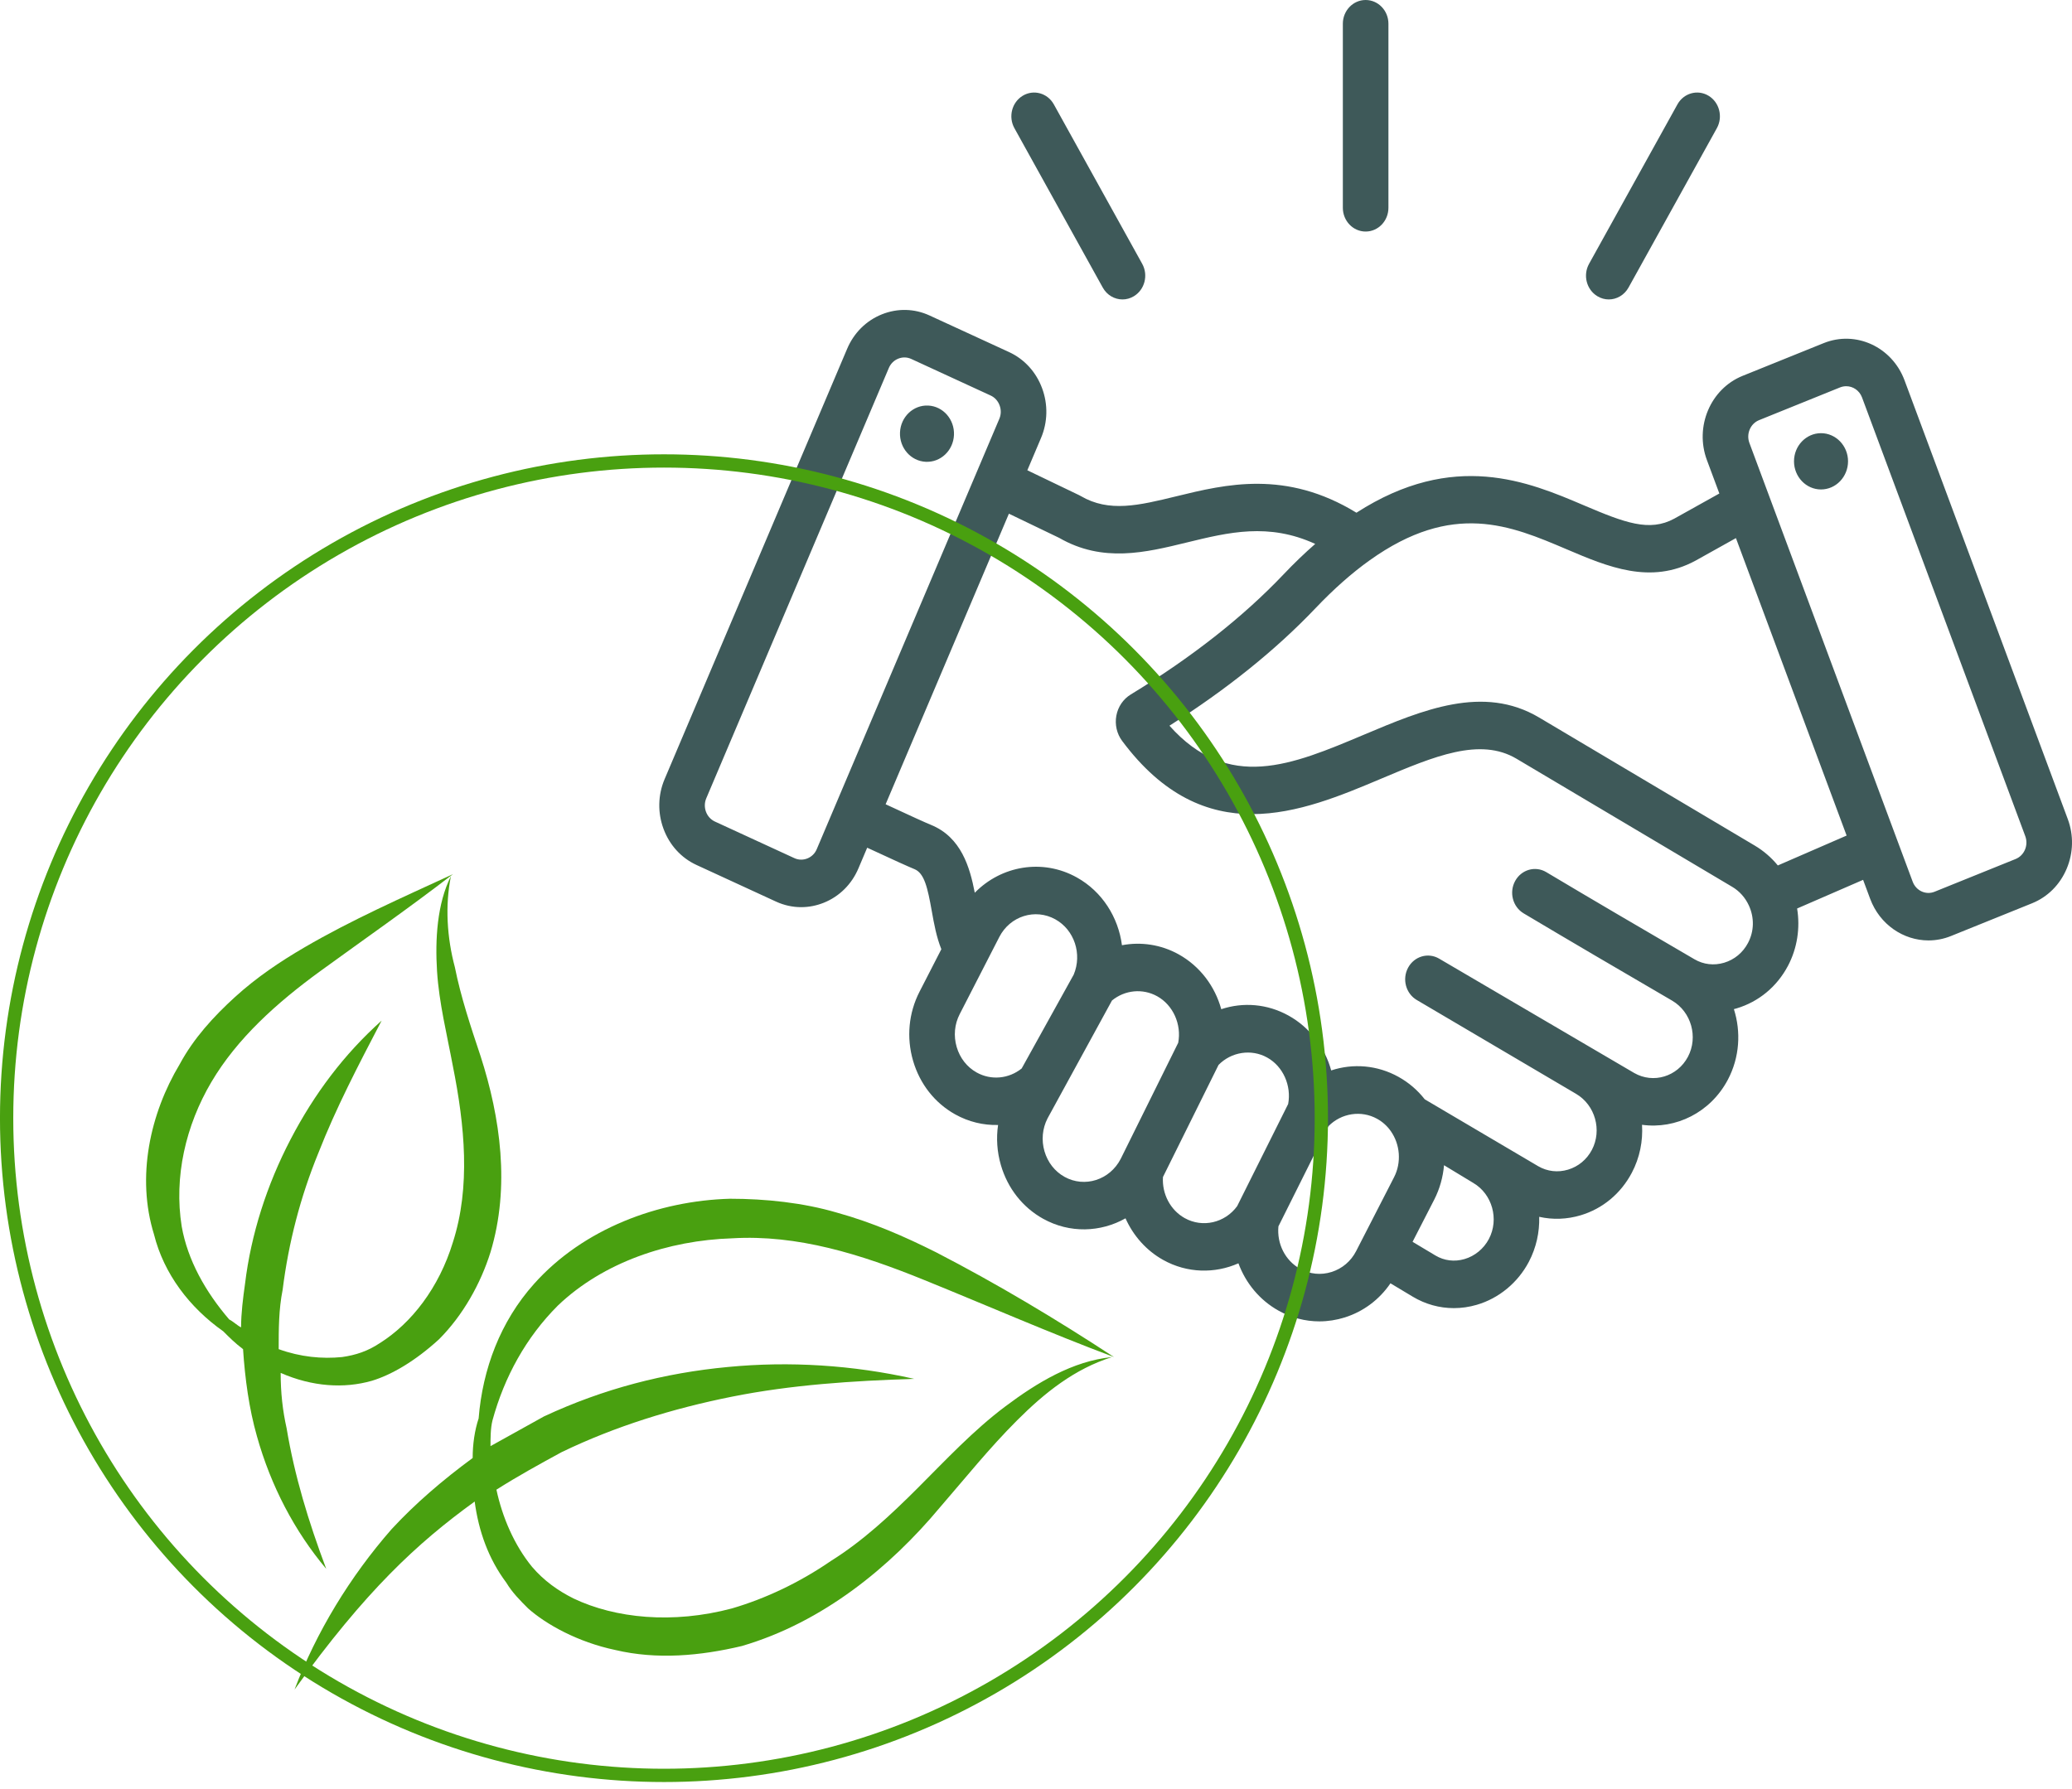 <svg width="66" height="57" viewBox="0 0 66 57" fill="none" xmlns="http://www.w3.org/2000/svg">
<path d="M30.387 13.859C30.365 14.353 29.963 14.736 29.488 14.713C29.013 14.69 28.646 14.27 28.668 13.775C28.69 13.281 29.093 12.898 29.567 12.921C30.042 12.944 30.409 13.364 30.387 13.859ZM65.829 27.681C65.614 28.189 65.223 28.578 64.729 28.778L62.147 29.821C61.911 29.917 61.668 29.962 61.429 29.962C60.631 29.962 59.877 29.458 59.571 28.637L59.346 28.032L57.244 28.945C57.346 29.566 57.248 30.211 56.953 30.771C56.602 31.435 56.021 31.917 55.317 32.127C55.288 32.135 55.259 32.143 55.23 32.151C55.46 32.873 55.414 33.686 55.039 34.397C54.485 35.447 53.379 35.984 52.304 35.836C52.336 36.352 52.233 36.883 51.978 37.366C51.628 38.028 51.05 38.509 50.349 38.719C49.911 38.85 49.459 38.865 49.029 38.768C49.042 39.255 48.936 39.751 48.697 40.205C48.347 40.868 47.743 41.366 47.041 41.571C46.799 41.642 46.553 41.677 46.309 41.677C45.853 41.677 45.405 41.554 45.002 41.313L44.291 40.886C43.938 41.404 43.432 41.785 42.837 41.973C42.57 42.057 42.297 42.099 42.026 42.099C41.577 42.099 41.133 41.984 40.727 41.758C40.125 41.423 39.681 40.881 39.448 40.249C38.696 40.582 37.815 40.567 37.053 40.143C36.513 39.842 36.099 39.37 35.851 38.816C35.058 39.263 34.074 39.301 33.224 38.828C32.573 38.465 32.096 37.858 31.881 37.118C31.759 36.698 31.73 36.263 31.792 35.842C31.323 35.854 30.855 35.743 30.426 35.504C29.776 35.142 29.299 34.534 29.084 33.795C28.869 33.055 28.942 32.274 29.29 31.596L29.985 30.242C29.83 29.857 29.753 29.437 29.68 29.026C29.547 28.28 29.443 27.818 29.127 27.69C28.94 27.614 28.456 27.395 27.623 27.008L27.344 27.666C27.13 28.172 26.738 28.561 26.241 28.761C26.007 28.855 25.763 28.902 25.52 28.902C25.247 28.902 24.975 28.843 24.719 28.725L22.186 27.558C21.701 27.335 21.328 26.927 21.136 26.409C20.944 25.892 20.956 25.328 21.17 24.823L26.985 11.111C27.2 10.605 27.591 10.216 28.088 10.016C28.585 9.816 29.126 9.828 29.611 10.052L32.144 11.218C32.629 11.442 33.002 11.85 33.194 12.368C33.386 12.885 33.374 13.449 33.16 13.954L32.724 14.983L34.372 15.775C34.39 15.784 34.407 15.793 34.424 15.803C35.33 16.334 36.276 16.103 37.474 15.811C39.037 15.429 40.962 14.96 43.207 16.335C46.308 14.337 48.691 15.349 50.45 16.099C51.76 16.657 52.54 16.952 53.329 16.525L54.767 15.723L54.371 14.659C53.974 13.593 54.484 12.389 55.507 11.975L58.09 10.932C59.113 10.519 60.268 11.05 60.665 12.116L65.865 26.094C66.057 26.61 66.044 27.173 65.829 27.681ZM31.832 13.343C31.89 13.207 31.893 13.055 31.84 12.914C31.788 12.773 31.687 12.662 31.557 12.602L29.024 11.435C28.955 11.404 28.883 11.388 28.809 11.388C28.743 11.388 28.676 11.401 28.612 11.427C28.477 11.481 28.371 11.586 28.313 11.722L22.497 25.434C22.377 25.717 22.501 26.05 22.773 26.175L25.305 27.341C25.436 27.401 25.582 27.404 25.717 27.35C25.852 27.296 25.959 27.191 26.016 27.055L31.832 13.343ZM32.544 34.041L34.202 31.05C34.475 30.395 34.222 29.626 33.616 29.29C32.974 28.933 32.173 29.185 31.831 29.853L30.57 32.31C30.404 32.631 30.37 33.003 30.473 33.356C30.576 33.709 30.802 33.998 31.111 34.17C31.57 34.426 32.134 34.372 32.544 34.041ZM35.698 36.922L37.53 33.223C37.641 32.637 37.368 32.023 36.861 31.741C36.397 31.483 35.831 31.54 35.42 31.876L33.367 35.633C33.202 35.955 33.168 36.327 33.27 36.679C33.373 37.032 33.599 37.322 33.908 37.494C34.549 37.851 35.352 37.594 35.698 36.922ZM39.407 38.429L41.032 35.174C41.142 34.588 40.87 33.974 40.363 33.693C39.859 33.412 39.221 33.513 38.815 33.928L37.044 37.5C37.01 38.038 37.279 38.553 37.737 38.809C38.307 39.126 39.017 38.962 39.407 38.429ZM43.197 39.861L44.406 37.505C44.644 37.041 44.602 36.465 44.301 36.037C44.185 35.873 44.039 35.741 43.865 35.645C43.36 35.364 42.722 35.465 42.316 35.88L40.722 39.072C40.669 39.626 40.937 40.16 41.411 40.424C41.72 40.596 42.077 40.632 42.415 40.525C42.754 40.418 43.032 40.182 43.197 39.861ZM46.925 37.686C46.886 37.663 45.997 37.124 45.997 37.124C45.964 37.502 45.862 37.874 45.686 38.218L44.995 39.564L45.725 40.001C46.003 40.167 46.331 40.207 46.649 40.114C46.979 40.018 47.261 39.785 47.425 39.476C47.758 38.845 47.534 38.041 46.925 37.686ZM55.704 28.842C55.589 28.594 55.406 28.39 55.174 28.253L48.307 24.174C47.141 23.481 45.684 24.096 43.997 24.808C42.736 25.34 41.318 25.937 39.882 25.938C38.479 25.938 37.057 25.367 35.745 23.607C35.575 23.38 35.507 23.086 35.559 22.802C35.611 22.518 35.779 22.271 36.02 22.125C37.956 20.947 39.592 19.661 40.882 18.303C41.217 17.95 41.555 17.625 41.894 17.329C40.408 16.648 39.137 16.958 37.805 17.283C36.489 17.605 35.128 17.937 33.739 17.137L32.137 16.366L28.21 25.624C29.005 25.994 29.49 26.214 29.651 26.279C30.619 26.671 30.894 27.634 31.05 28.443C31.891 27.582 33.206 27.346 34.3 27.955C35.11 28.406 35.622 29.225 35.738 30.115C36.342 30 36.98 30.092 37.545 30.406C38.224 30.784 38.7 31.422 38.901 32.153C39.595 31.922 40.368 31.98 41.047 32.358C41.726 32.736 42.202 33.374 42.403 34.104C43.097 33.874 43.87 33.932 44.549 34.31C44.873 34.491 45.153 34.73 45.383 35.024L48.998 37.156C49.287 37.324 49.624 37.362 49.947 37.265C50.274 37.167 50.543 36.944 50.706 36.637C51.037 36.009 50.812 35.207 50.203 34.85C50.163 34.827 45.129 31.86 45.129 31.86C44.78 31.655 44.656 31.194 44.853 30.83C45.049 30.466 45.492 30.337 45.841 30.542L52.056 34.186C52.665 34.534 53.432 34.302 53.767 33.668C54.098 33.04 53.873 32.239 53.264 31.881C51.505 30.855 50.041 29.998 48.532 29.099C48.185 28.891 48.064 28.429 48.263 28.067C48.462 27.704 48.906 27.578 49.254 27.786C50.757 28.683 52.219 29.538 53.974 30.562C54.261 30.73 54.595 30.769 54.918 30.673C55.247 30.575 55.517 30.351 55.68 30.042C55.877 29.669 55.886 29.232 55.704 28.842ZM58.821 26.621L55.295 17.144L54.007 17.863C52.575 18.638 51.215 18.059 49.9 17.499C48.12 16.741 46.28 15.956 43.626 17.853C43.061 18.256 42.486 18.765 41.913 19.367C40.648 20.699 39.081 21.96 37.251 23.121C39.13 25.229 41.143 24.379 43.452 23.405C45.318 22.618 47.248 21.804 49.026 22.86L55.893 26.939C56.175 27.106 56.423 27.321 56.63 27.573L58.821 26.621ZM64.512 26.641L59.312 12.663C59.229 12.441 59.025 12.305 58.809 12.305C58.744 12.305 58.678 12.317 58.614 12.342L56.032 13.386C55.755 13.498 55.617 13.824 55.724 14.112L60.925 28.09C61.032 28.379 61.345 28.523 61.622 28.411L64.204 27.368C64.481 27.256 64.619 26.93 64.512 26.641ZM58.005 13.801C57.531 13.801 57.145 14.204 57.145 14.697C57.145 15.191 57.531 15.594 58.005 15.594C58.479 15.594 58.866 15.191 58.866 14.697C58.866 14.204 58.479 13.801 58.005 13.801ZM43.5 7.377C43.901 7.377 44.226 7.038 44.226 6.62V0.756C44.226 0.339 43.901 0 43.5 0C43.099 0 42.774 0.339 42.774 0.756V6.62C42.774 7.038 43.099 7.377 43.5 7.377ZM35.126 9.161C35.26 9.404 35.504 9.54 35.755 9.54C35.878 9.54 36.003 9.507 36.117 9.438C36.464 9.229 36.583 8.767 36.383 8.405L33.569 3.327C33.369 2.965 32.925 2.841 32.578 3.05C32.231 3.259 32.112 3.721 32.312 4.083L35.126 9.161ZM50.883 9.438C50.997 9.507 51.122 9.54 51.245 9.54C51.496 9.54 51.739 9.404 51.874 9.161L54.688 4.083C54.888 3.721 54.769 3.259 54.422 3.05C54.075 2.841 53.631 2.965 53.431 3.327L50.617 8.405C50.416 8.767 50.535 9.229 50.883 9.438Z" fill="#3E5959"/>
<circle cx="21.15" cy="35.625" r="20.939" stroke="#49A010" stroke-width="0.423"/>
<path d="M32.017 44.813C31.009 45.569 30.126 46.515 29.243 47.398C28.36 48.281 27.478 49.1 26.469 49.731C25.46 50.424 24.388 50.929 23.316 51.244C21.425 51.748 19.596 51.559 18.272 50.929C17.768 50.677 17.326 50.361 16.948 49.92C16.381 49.226 16.002 48.344 15.813 47.461C16.507 47.02 17.2 46.641 17.894 46.263C19.596 45.443 21.425 44.876 23.316 44.498C25.208 44.119 27.162 43.993 29.117 43.93C27.162 43.489 25.145 43.363 23.19 43.552C21.172 43.741 19.218 44.245 17.326 45.128C16.759 45.443 16.191 45.759 15.624 46.074C15.624 45.822 15.624 45.506 15.687 45.254C16.065 43.867 16.759 42.606 17.768 41.597C19.218 40.21 21.299 39.517 23.316 39.453C25.397 39.327 27.415 39.958 29.432 40.778C31.45 41.597 33.468 42.48 35.485 43.236C33.657 42.038 31.765 40.904 29.811 39.895C28.802 39.39 27.793 38.949 26.658 38.634C25.586 38.319 24.388 38.192 23.253 38.192C20.983 38.255 18.587 39.138 17.011 40.904C15.939 42.102 15.372 43.615 15.246 45.191C15.12 45.569 15.056 46.011 15.056 46.452C14.111 47.146 13.228 47.902 12.471 48.722C11.147 50.235 10.075 52.001 9.382 53.829C11.652 50.677 13.291 49.163 15.12 47.839C15.246 48.785 15.561 49.668 16.128 50.424C16.317 50.74 16.57 50.992 16.822 51.244C17.389 51.748 18.398 52.316 19.596 52.568C20.92 52.883 22.308 52.757 23.631 52.442C26.217 51.685 28.36 49.92 29.937 48.029C30.756 47.083 31.513 46.137 32.396 45.254C33.279 44.371 34.224 43.615 35.422 43.236C34.161 43.363 33.026 44.056 32.017 44.813Z" fill="#49A010"/>
<path d="M13.921 30.941C13.985 31.95 14.237 32.959 14.426 33.968C14.804 35.859 14.993 37.814 14.426 39.579C13.985 41.029 13.102 42.164 12.093 42.795C11.715 43.047 11.336 43.173 10.895 43.236C10.264 43.299 9.571 43.236 8.877 42.984C8.877 42.353 8.877 41.723 9.003 41.092C9.193 39.579 9.571 38.129 10.138 36.742C10.706 35.292 11.399 33.968 12.156 32.517C10.958 33.589 10.012 34.85 9.256 36.3C8.499 37.751 7.995 39.327 7.805 40.903C7.742 41.345 7.679 41.849 7.679 42.29C7.553 42.227 7.427 42.101 7.301 42.038C6.544 41.156 5.977 40.147 5.788 39.075C5.536 37.498 5.914 35.859 6.734 34.472C7.553 33.085 8.814 31.95 10.201 30.941C11.589 29.932 13.039 28.923 14.426 27.852C12.787 28.608 11.21 29.302 9.697 30.184C8.94 30.626 8.184 31.13 7.49 31.761C6.797 32.391 6.166 33.085 5.725 33.904C4.779 35.481 4.338 37.498 4.905 39.327C5.22 40.588 6.04 41.66 7.112 42.416C7.301 42.606 7.49 42.795 7.742 42.984C7.805 43.93 7.932 44.876 8.184 45.758C8.625 47.335 9.382 48.785 10.391 49.983C9.823 48.469 9.382 47.019 9.13 45.506C9.003 44.939 8.94 44.371 8.94 43.741C9.949 44.182 10.958 44.245 11.841 43.993C12.471 43.804 13.228 43.362 13.985 42.669C14.741 41.912 15.309 40.903 15.624 39.895C16.254 37.814 15.939 35.607 15.309 33.652C14.993 32.706 14.678 31.761 14.489 30.815C14.237 29.869 14.174 28.86 14.363 27.915C13.921 28.797 13.858 29.932 13.921 30.941Z" fill="#49A010"/>
</svg>
